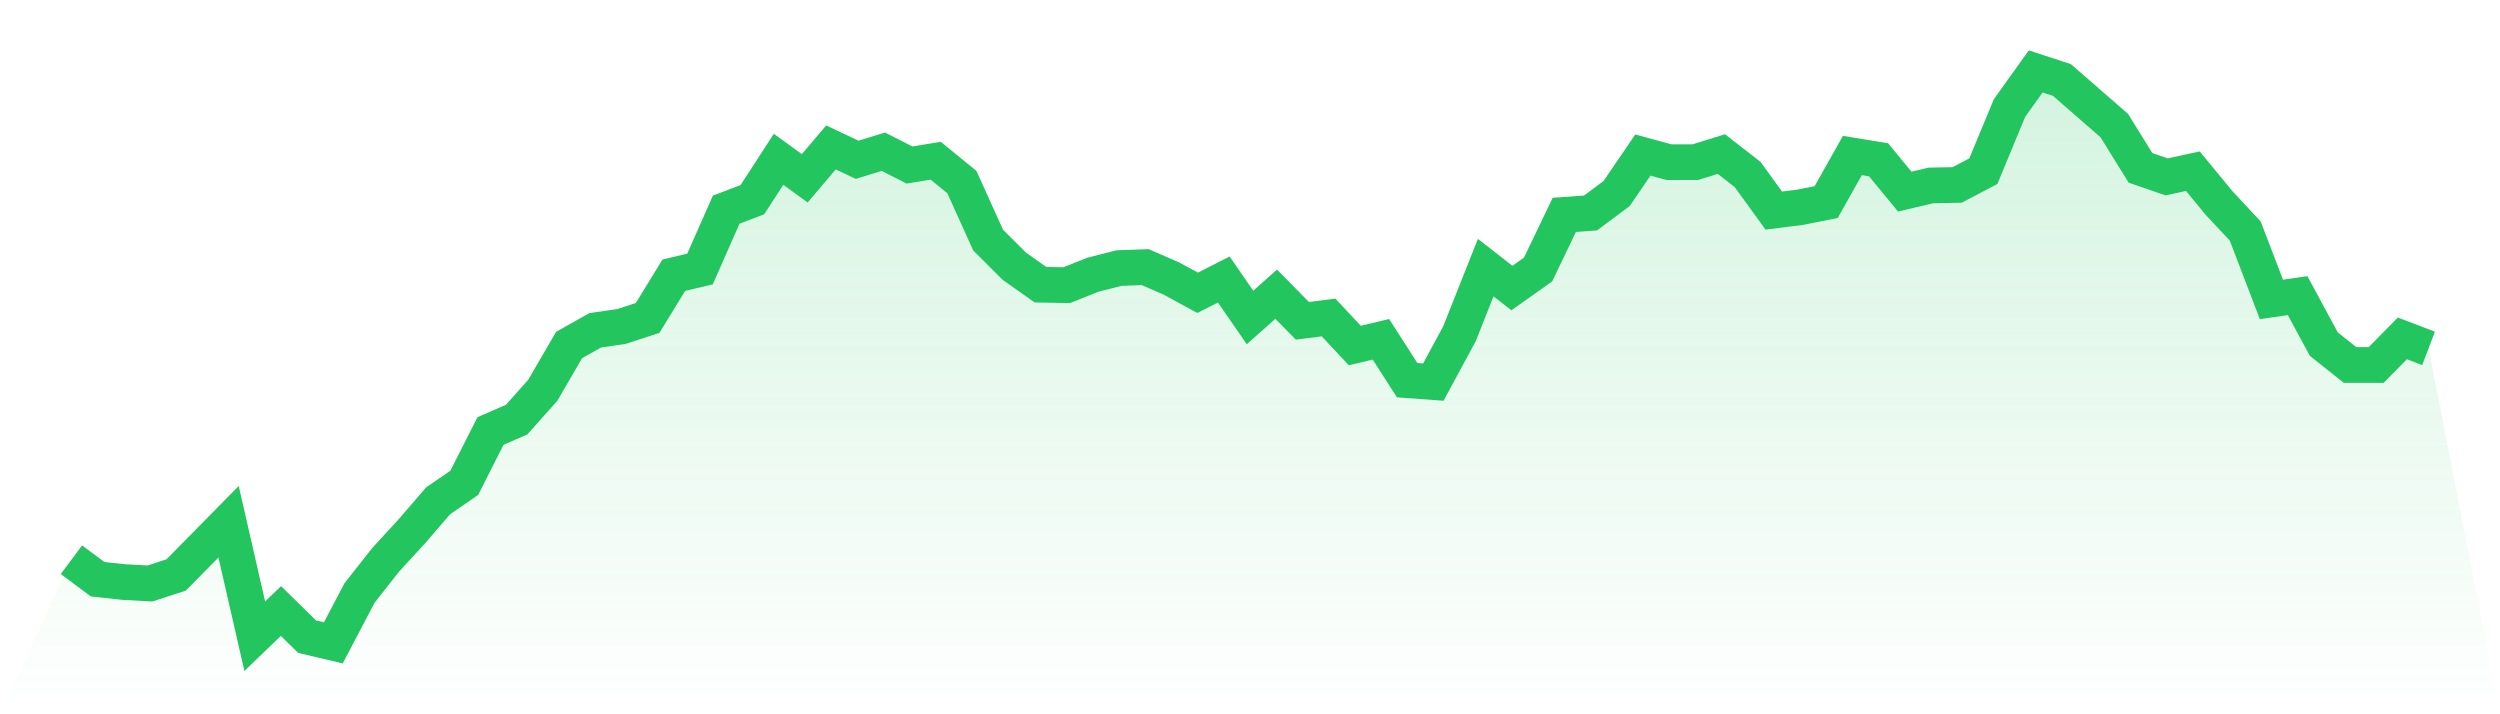 <svg viewBox="0 0 140 40" xmlns="http://www.w3.org/2000/svg">
<defs>
<linearGradient id="gradient" x1="0" x2="0" y1="0" y2="1">
<stop offset="0%" stop-color="#22c55e" stop-opacity="0.2"/>
<stop offset="100%" stop-color="#22c55e" stop-opacity="0"/>
</linearGradient>
</defs>
<path d="M4,31.345 L4,31.345 L5.467,32.436 L6.933,32.595 L8.4,32.675 L9.867,32.196 L11.333,30.707 L12.8,29.217 L14.267,35.628 L15.733,34.218 L17.2,35.654 L18.667,36 L20.133,33.207 L21.6,31.345 L23.067,29.749 L24.533,28.047 L26,27.036 L27.467,24.136 L28.933,23.498 L30.4,21.849 L31.867,19.322 L33.333,18.497 L34.8,18.284 L36.267,17.805 L37.733,15.411 L39.2,15.066 L40.667,11.741 L42.133,11.182 L43.6,8.921 L45.067,9.985 L46.533,8.256 L48,8.948 L49.467,8.495 L50.933,9.24 L52.4,9.001 L53.867,10.198 L55.333,13.443 L56.8,14.906 L58.267,15.943 L59.733,15.97 L61.2,15.385 L62.667,15.012 L64.133,14.959 L65.6,15.598 L67.067,16.396 L68.533,15.651 L70,17.779 L71.467,16.475 L72.933,17.965 L74.4,17.779 L75.867,19.348 L77.333,19.002 L78.8,21.29 L80.267,21.397 L81.733,18.683 L83.2,14.986 L84.667,16.13 L86.133,15.092 L87.6,12.033 L89.067,11.927 L90.533,10.836 L92,8.682 L93.467,9.081 L94.933,9.081 L96.4,8.628 L97.867,9.772 L99.333,11.794 L100.8,11.608 L102.267,11.315 L103.733,8.708 L105.2,8.948 L106.667,10.73 L108.133,10.384 L109.6,10.357 L111.067,9.586 L112.533,6.048 L114,4 L115.467,4.479 L116.933,5.756 L118.4,7.032 L119.867,9.4 L121.333,9.905 L122.8,9.586 L124.267,11.368 L125.733,12.938 L127.2,16.768 L128.667,16.555 L130.133,19.268 L131.6,20.439 L133.067,20.439 L134.533,18.949 L136,19.508 L140,40 L0,40 z" fill="url(#gradient)"/>
<path d="M4,31.345 L4,31.345 L5.467,32.436 L6.933,32.595 L8.4,32.675 L9.867,32.196 L11.333,30.707 L12.8,29.217 L14.267,35.628 L15.733,34.218 L17.2,35.654 L18.667,36 L20.133,33.207 L21.6,31.345 L23.067,29.749 L24.533,28.047 L26,27.036 L27.467,24.136 L28.933,23.498 L30.4,21.849 L31.867,19.322 L33.333,18.497 L34.8,18.284 L36.267,17.805 L37.733,15.411 L39.2,15.066 L40.667,11.741 L42.133,11.182 L43.6,8.921 L45.067,9.985 L46.533,8.256 L48,8.948 L49.467,8.495 L50.933,9.24 L52.4,9.001 L53.867,10.198 L55.333,13.443 L56.8,14.906 L58.267,15.943 L59.733,15.97 L61.2,15.385 L62.667,15.012 L64.133,14.959 L65.6,15.598 L67.067,16.396 L68.533,15.651 L70,17.779 L71.467,16.475 L72.933,17.965 L74.4,17.779 L75.867,19.348 L77.333,19.002 L78.8,21.29 L80.267,21.397 L81.733,18.683 L83.2,14.986 L84.667,16.13 L86.133,15.092 L87.6,12.033 L89.067,11.927 L90.533,10.836 L92,8.682 L93.467,9.081 L94.933,9.081 L96.4,8.628 L97.867,9.772 L99.333,11.794 L100.8,11.608 L102.267,11.315 L103.733,8.708 L105.2,8.948 L106.667,10.73 L108.133,10.384 L109.6,10.357 L111.067,9.586 L112.533,6.048 L114,4 L115.467,4.479 L116.933,5.756 L118.4,7.032 L119.867,9.4 L121.333,9.905 L122.8,9.586 L124.267,11.368 L125.733,12.938 L127.2,16.768 L128.667,16.555 L130.133,19.268 L131.6,20.439 L133.067,20.439 L134.533,18.949 L136,19.508" fill="none" stroke="#22c55e" stroke-width="2"/>
</svg>